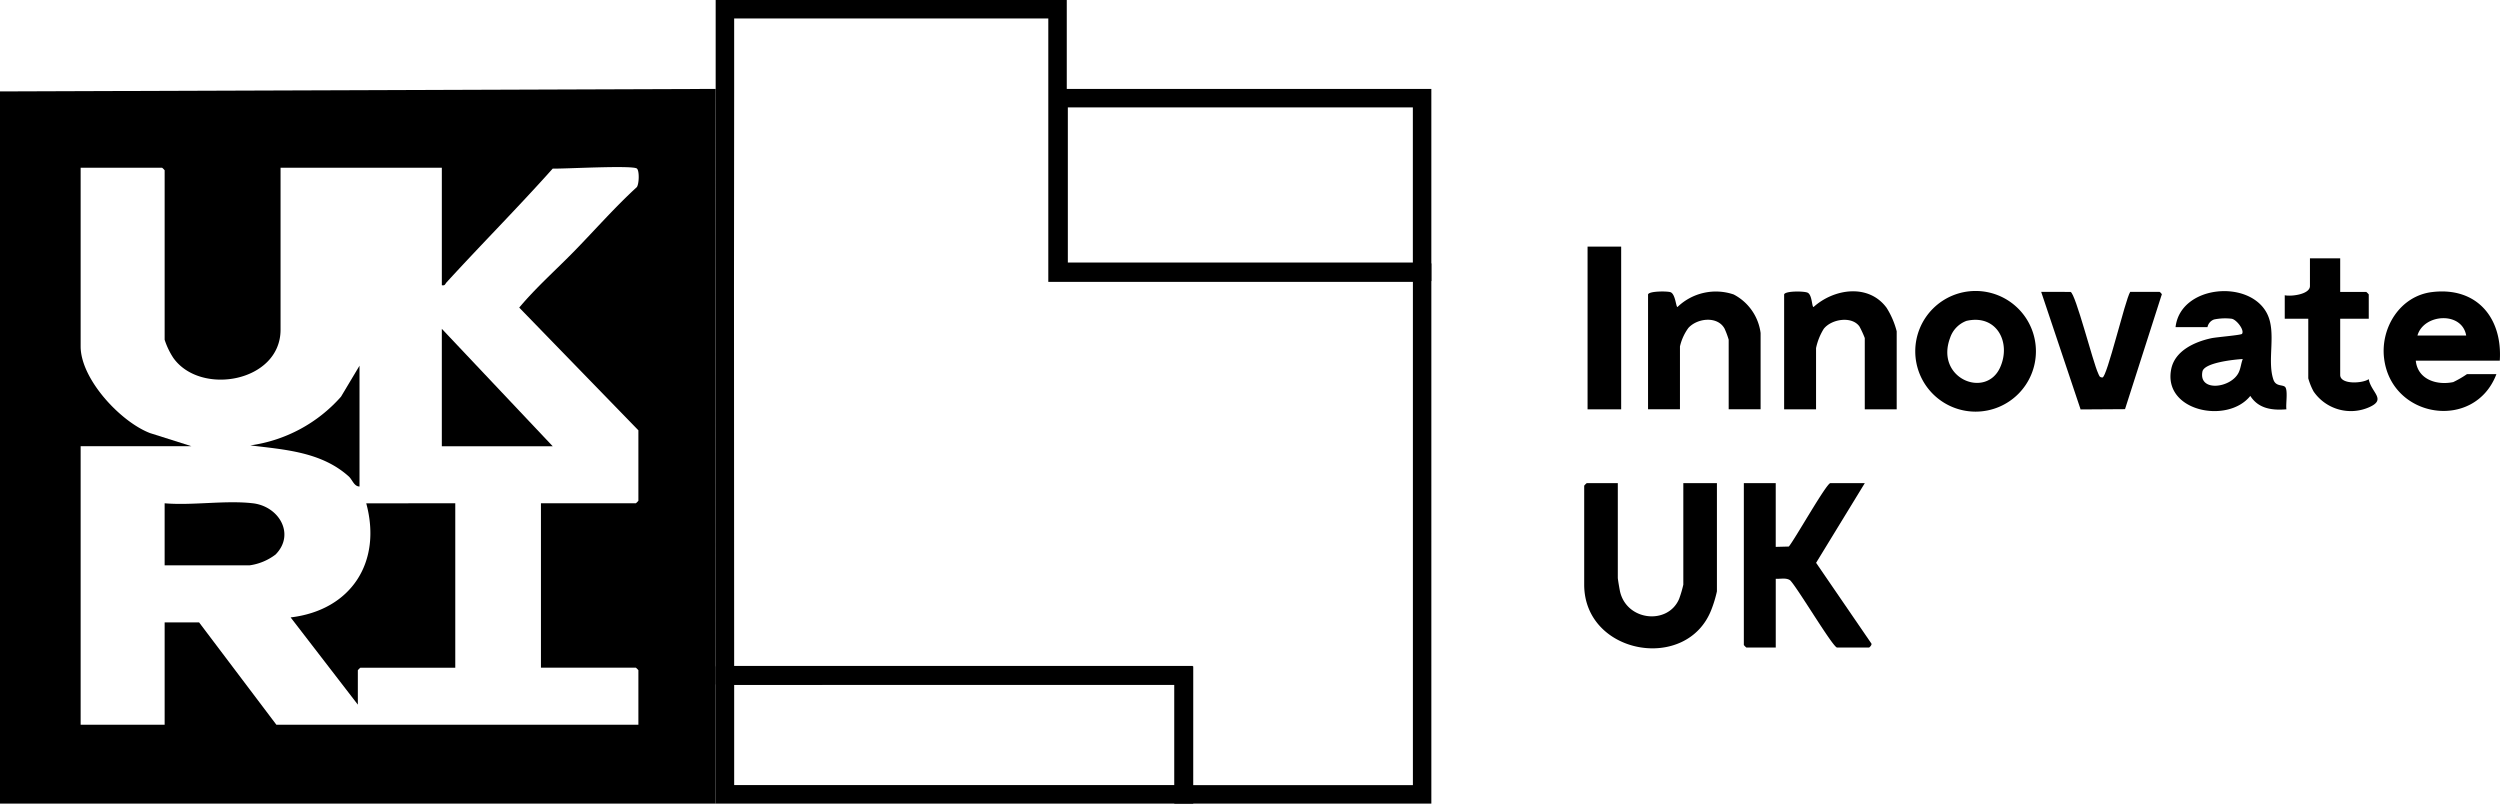 <?xml version="1.0" encoding="UTF-8"?>
<svg xmlns="http://www.w3.org/2000/svg" xmlns:xlink="http://www.w3.org/1999/xlink" id="Group_778" data-name="Group 778" width="264.874" height="85.142" viewBox="0 0 264.874 85.142">
  <defs>
    <clipPath id="clip-path">
      <rect id="Rectangle_634" data-name="Rectangle 634" width="264.874" height="85.142" fill="none"></rect>
    </clipPath>
  </defs>
  <g id="Group_777" data-name="Group 777" clip-path="url(#clip-path)">
    <path id="Path_5929" data-name="Path 5929" d="M945.928,287.4v10.042c0,.133.2,1.319.255,1.522.78,3.062,5.075,3.452,6.241.7a11.648,11.648,0,0,0,.445-1.511V287.4h3.56v11.464a12.837,12.837,0,0,1-.577,1.913c-2.566,6.719-13.485,4.8-13.485-2.624V287.669a1.78,1.78,0,0,1,.267-.267Z" transform="translate(-774.522 -236.212)"></path>
    <path id="Path_5930" data-name="Path 5930" d="M1040.686,287.4v6.754l1.388-.037c.622-.741,3.994-6.717,4.4-6.717h3.649l-5.16,8.442,5.858,8.551c.08.147-.206.426-.253.426h-3.382c-.435,0-4.217-6.378-4.972-7.122-.424-.3-1.023-.13-1.525-.165v7.287h-3.115a1.786,1.786,0,0,1-.267-.267V287.4Z" transform="translate(-852.548 -236.212)"></path>
    <path id="Path_5931" data-name="Path 5931" d="M1430.22,180.709h-8.9c.2,1.977,2.191,2.637,3.964,2.27a10.825,10.825,0,0,0,1.464-.848h3.115c-2.3,6.065-11.159,4.729-11.906-1.708-.374-3.225,1.712-6.569,5.073-6.982,4.748-.583,7.486,2.725,7.189,7.268m-3.56-2.666c-.446-2.587-4.51-2.309-5.162,0Z" transform="translate(-1165.368 -142.495)"></path>
    <path id="Path_5932" data-name="Path 5932" d="M1291.642,176.991c.511-4.462,7.849-5.106,9.7-1.424,1.016,2.018-.031,4.91.665,6.979.246.73.895.528,1.206.751.377.27.085,1.869.176,2.4-1.529.126-2.96-.064-3.828-1.42-2.4,3.02-9.3,1.636-8.375-2.858.4-1.933,2.473-2.864,4.22-3.249.564-.124,3.175-.328,3.276-.467.288-.394-.572-1.5-1.084-1.6a5.8,5.8,0,0,0-1.874.076,1.083,1.083,0,0,0-.7.809Zm7.12,3.379c-.871.05-4.09.372-4.274,1.332-.421,2.2,3.038,1.754,3.84.1.227-.468.248-.957.434-1.431" transform="translate(-1061.143 -142.331)"></path>
    <path id="Path_5933" data-name="Path 5933" d="M1152.075,179.47a6.392,6.392,0,1,1-6.392-6.383,6.387,6.387,0,0,1,6.392,6.383m-7.328-3.226a2.882,2.882,0,0,0-1.761,1.8c-1.62,4.3,3.776,6.507,5.293,3.152,1.2-2.649-.354-5.659-3.531-4.948" transform="translate(-936.37 -142.258)"></path>
    <path id="Path_5934" data-name="Path 5934" d="M1061.288,173.615c.119-.386,2.141-.358,2.495-.18.487.244.433,1.521.622,1.515,2.164-1.949,5.83-2.506,7.741.087a8.722,8.722,0,0,1,1.068,2.488v8.265h-3.382v-7.554a10.4,10.4,0,0,0-.56-1.218c-.8-1.141-2.979-.8-3.791.251a6.3,6.3,0,0,0-.811,2.034v6.488h-3.382Z" transform="translate(-872.26 -142.422)"></path>
    <path id="Path_5935" data-name="Path 5935" d="M980.343,173.629c.113-.365,2.03-.355,2.374-.238.528.18.581,1.576.742,1.573a5.863,5.863,0,0,1,5.956-1.33,5.382,5.382,0,0,1,2.853,4.083V185.8h-3.382v-7.376a8.857,8.857,0,0,0-.434-1.166c-.739-1.369-2.9-1.124-3.837-.076a5.385,5.385,0,0,0-.891,1.954V185.8h-3.382Z" transform="translate(-805.733 -142.435)"></path>
    <path id="Path_5936" data-name="Path 5936" d="M1217.3,173.639c.531.162,2.383,7.5,2.926,8.631.114.235.121.432.454.435.477.006,2.4-8.2,2.939-9.067h3.115c.025,0,.341.251.2.368l-3.863,12.056-4.706.03-4.176-12.454Z" transform="translate(-997.926 -142.712)"></path>
    <path id="Path_5937" data-name="Path 5937" d="M1364.962,153.68v3.555h2.759a1.781,1.781,0,0,1,.267.267v2.577h-3.026v5.954c0,1.052,2.4.9,3.023.445.246,1.427,1.94,2.14.045,2.975a4.789,4.789,0,0,1-5.888-1.671,6.729,6.729,0,0,1-.563-1.393v-6.31h-2.492V157.59c.674.149,2.67-.087,2.67-.977V153.68Z" transform="translate(-1117.019 -126.308)"></path>
    <rect id="Rectangle_633" data-name="Rectangle 633" width="3.56" height="17.241" transform="translate(168.202 26.128)"></rect>
    <path id="Path_5938" data-name="Path 5938" d="M460.871,1.959q0,1.261,0,2.523c0,1.62,0,3.3,0,4.942.007,3.32,0,6.7,0,9.967,0,2.792,0,5.679,0,8.517l0,1.957H499.5c.007,9.183,0,18.482,0,27.5,0,8.464-.007,17.195,0,25.82H476.18V70.558H427.588c0-6.375,0-12.82-.009-19.073-.009-13.788-.018-28.045.009-42.062,0-1.647,0-3.322,0-4.942q0-1.262,0-2.523ZM462.829,0h-37.2c0,3.137.006,6.283,0,9.42-.042,21.029,0,42.069,0,63.1h48.593v12.62H481l17.607,0h2.848c-.016-19.075.018-38.159,0-57.233H462.828c-.007-6.159.013-12.327,0-18.486-.006-3.137,0-6.283,0-9.42" transform="translate(-349.804)"></path>
    <path id="Path_5939" data-name="Path 5939" d="M662.717,54.844q0,3.529,0,7.061c0,3.076,0,6.239,0,9.38H626.163c0-2.484,0-4.981,0-7.414,0-2.96.005-6,0-9.027Zm1.959-1.959h-40.47c.013,6.783-.009,13.576,0,20.359h40.47q-.01-10.174,0-20.359" transform="translate(-513.026 -43.466)"></path>
    <path id="Path_5940" data-name="Path 5940" d="M474.354,398.366v10.615q-7.789,0-15.581,0l-17.637,0-13.462,0V398.367Zm1.959-1.959h-50.6V410.94q16.527,0,33.058,0,8.77,0,17.54,0Z" transform="translate(-349.889 -325.802)"></path>
    <path id="Path_5941" data-name="Path 5941" d="M75.825,52.89c-.041,21.029,0,42.069,0,63.1v12.62H0V53.157Zm-46.1,8.354V78.4c0,5.537-8.469,7.055-11.36,2.991a7.916,7.916,0,0,1-.921-1.924V61.51a1.782,1.782,0,0,0-.267-.267H8.544v18.93c0,3.453,4.216,7.986,7.356,9.184l4.392,1.391H8.544v29.505h8.9V109.412h3.649l8.188,10.842H67.637v-5.777a1.783,1.783,0,0,0-.267-.267H57.313V96.792H67.37a1.783,1.783,0,0,0,.267-.267V89.06l-12.625-13c1.769-2.12,3.917-4.015,5.866-6.014,2.185-2.242,4.27-4.623,6.591-6.749.252-.336.288-1.776,0-1.976-.517-.36-7.7.046-8.91.012-3.657,4.1-7.542,8-11.247,12.053-.159.174-.156.38-.5.3V61.244Z" transform="translate(0 -43.47)"></path>
    <path id="Path_5942" data-name="Path 5942" d="M190.327,299.377V316.8H180.271a1.782,1.782,0,0,0-.267.267v3.644l-7.12-9.241c6.411-.765,9.7-5.852,8.01-12.088Z" transform="translate(-142.091 -246.055)"></path>
    <path id="Path_5943" data-name="Path 5943" d="M107.279,298.879c2.8.329,4.507,3.3,2.409,5.428a5.864,5.864,0,0,1-2.766,1.149H97.934v-6.576c2.953.252,6.459-.339,9.345,0" transform="translate(-80.491 -245.557)"></path>
    <path id="Path_5944" data-name="Path 5944" d="M274.571,208.035H262.823V195.593Z" transform="translate(-216.012 -160.756)"></path>
    <path id="Path_5945" data-name="Path 5945" d="M160.461,230.344c-.585-.007-.748-.716-1.149-1.075-2.888-2.589-6.752-2.833-10.423-3.28a15.709,15.709,0,0,0,9.61-5.158l1.962-3.284Z" transform="translate(-122.371 -178.799)"></path>
  </g>
</svg>
